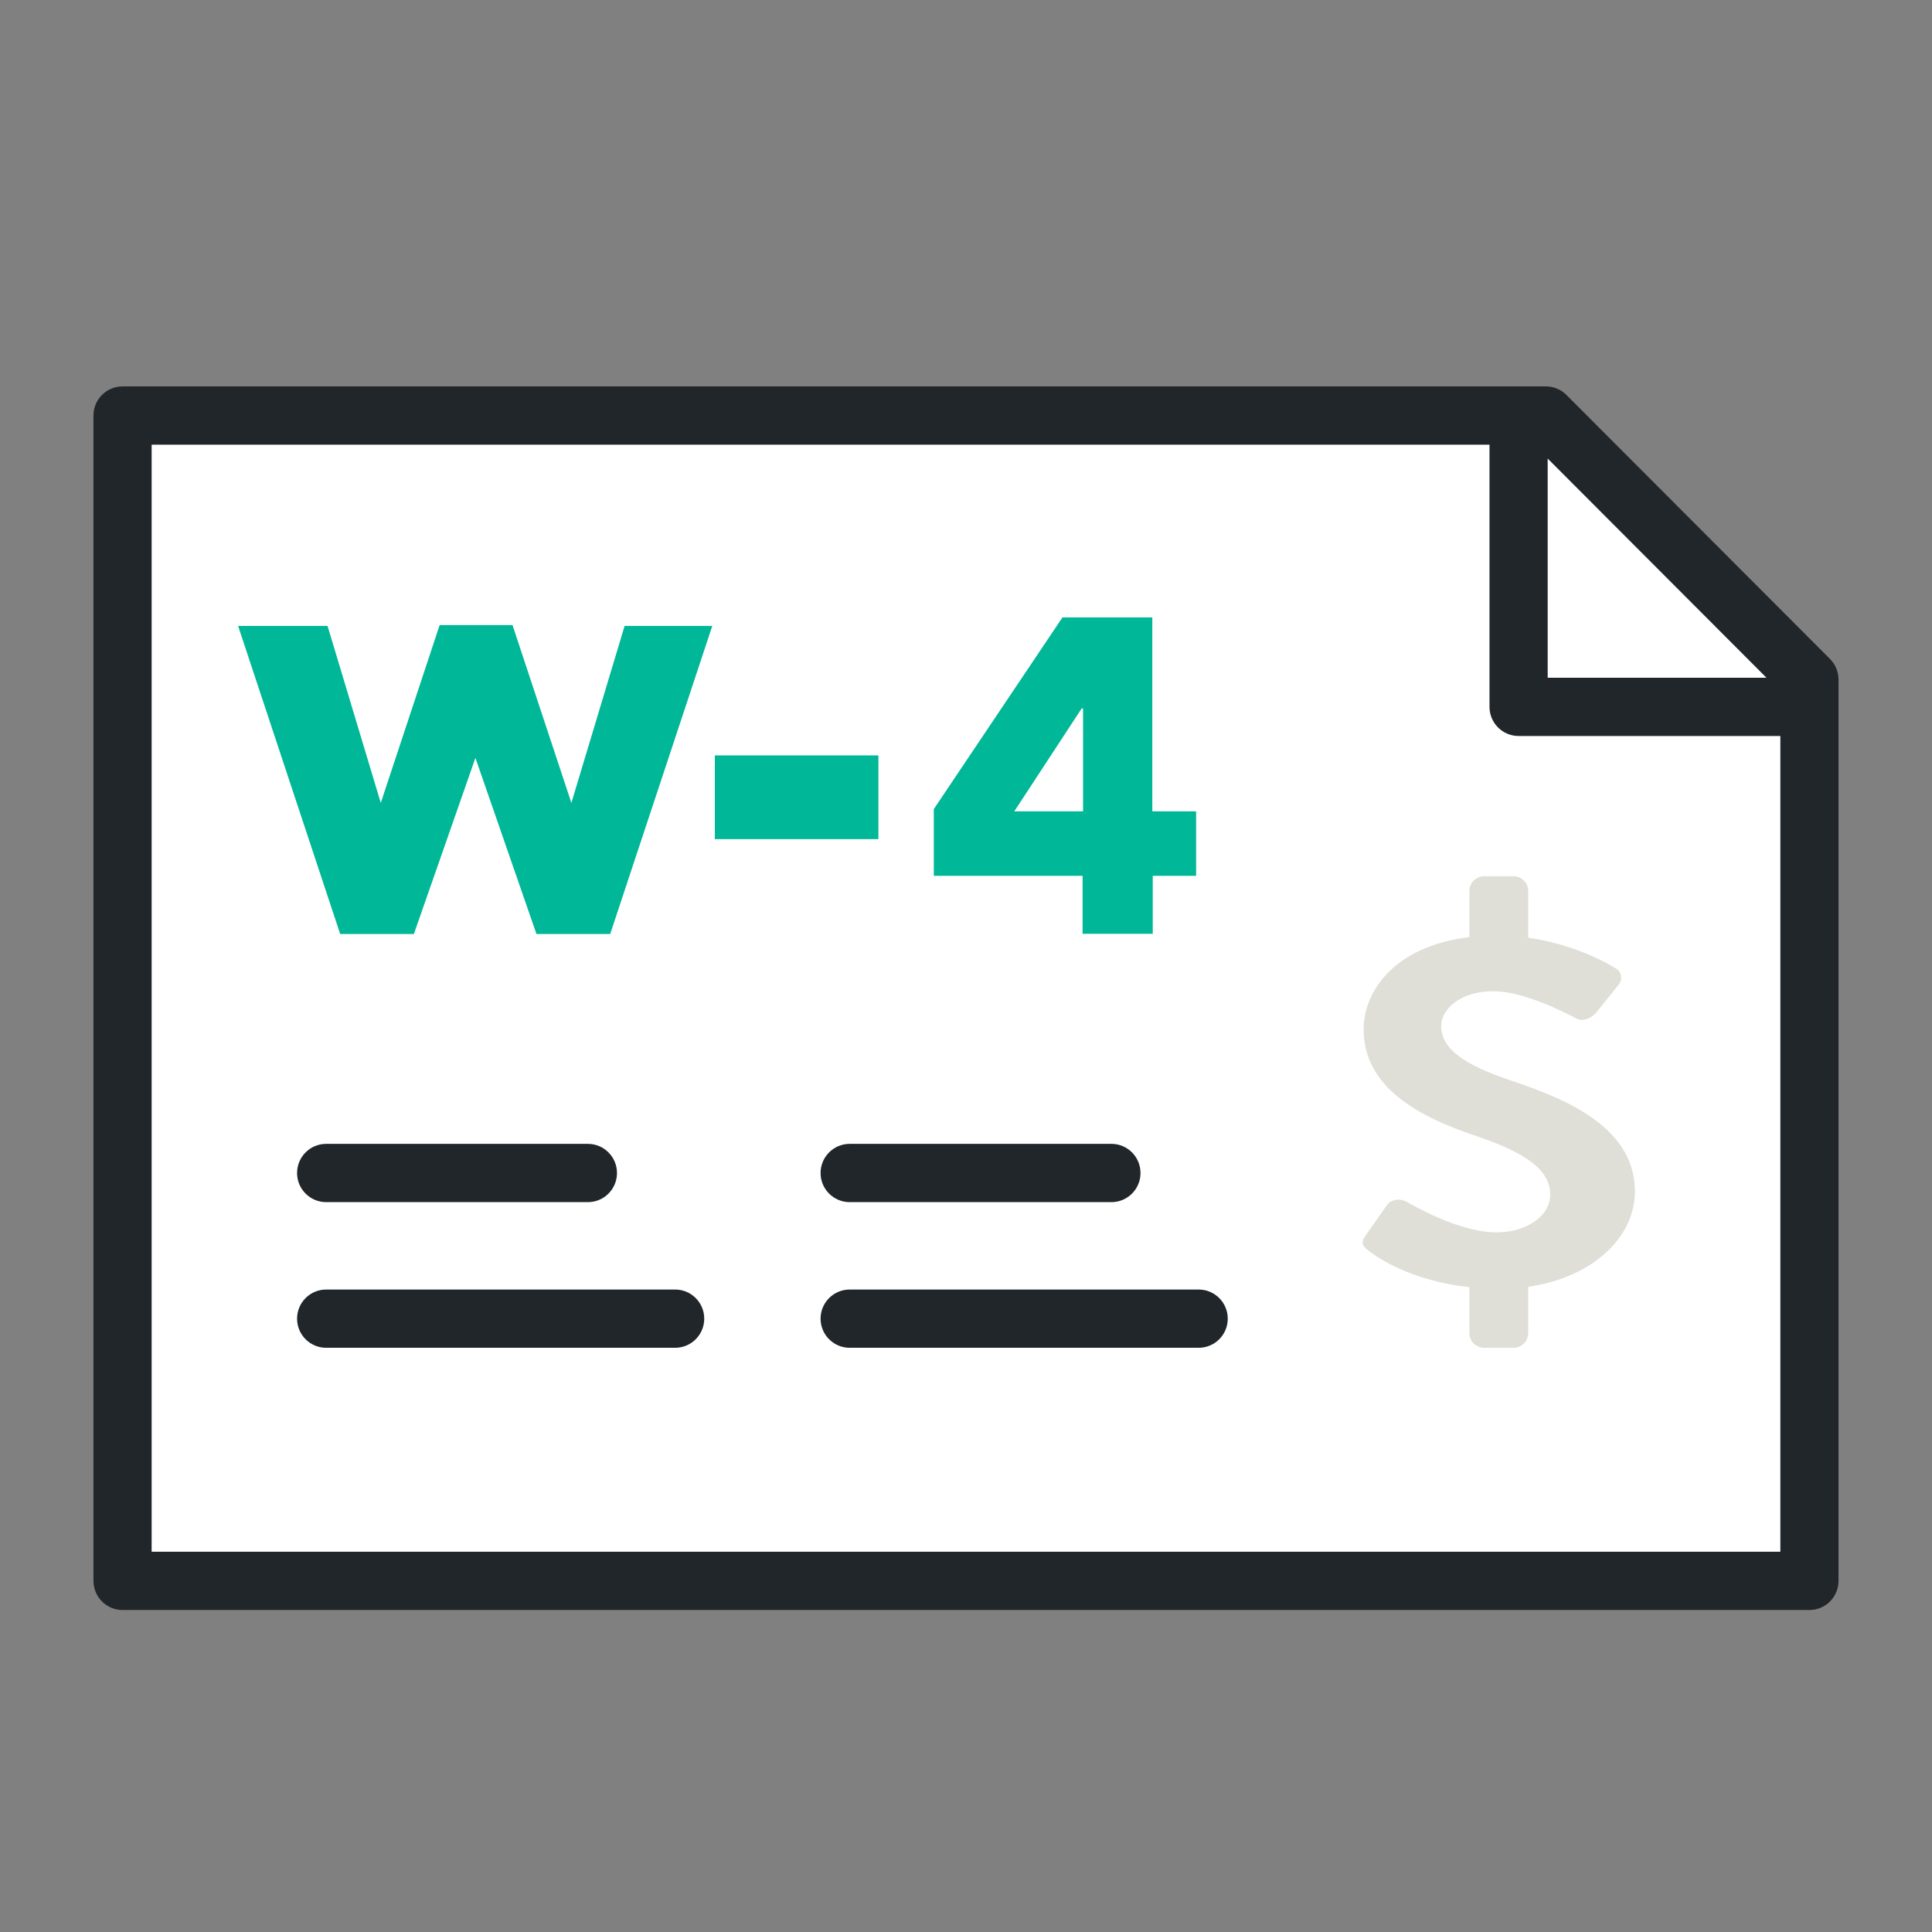 <svg width="80" height="80" viewBox="0 0 80 80" fill="none" xmlns="http://www.w3.org/2000/svg">
<rect x="0" y="0" width="80" height="80" fill="#808080" stroke="none"/>
<path d="M74.667 65.333L74.667 28.455L62.667 17.333L5.334 17.333L5.334 65.333L74.667 65.333Z" fill="white"/>
<path fill-rule="evenodd" clip-rule="evenodd" d="M67.699 49.342C67.699 46.718 64.952 45.538 62.572 44.745C60.585 44.074 59.678 43.424 59.678 42.468C59.678 41.817 60.438 41.044 61.837 41.044C63.185 41.044 65.051 42.06 65.246 42.162C65.541 42.326 65.908 42.162 66.105 41.918L67.037 40.759C67.208 40.556 67.134 40.21 66.89 40.088C66.489 39.838 65.127 39.094 63.279 38.827V36.895C63.279 36.557 63.006 36.284 62.67 36.284H61.452C61.115 36.284 60.843 36.557 60.843 36.895V38.804C57.776 39.174 56.465 41.011 56.465 42.631C56.465 45.031 58.77 46.25 61.077 47.023C63.137 47.715 64.191 48.426 64.191 49.464C64.191 50.338 63.235 51.03 61.959 51.03C60.365 51.03 58.379 49.829 58.255 49.769C58.036 49.627 57.618 49.627 57.422 49.911L56.539 51.173C56.317 51.498 56.44 51.599 56.66 51.782C57.083 52.115 58.491 53.044 60.843 53.3V55.199C60.843 55.537 61.115 55.809 61.452 55.809H62.67C63.006 55.809 63.279 55.537 63.279 55.199V53.283C66.022 52.887 67.699 51.178 67.699 49.342Z" fill="#DFDFD8"/>
<path d="M13.505 49.778H24.344C25.009 49.778 25.548 49.238 25.548 48.572C25.548 47.905 25.009 47.365 24.344 47.365H13.505C12.84 47.365 12.301 47.905 12.301 48.572C12.301 49.238 12.84 49.778 13.505 49.778Z" fill="#21262A"/>
<path d="M13.505 55.809H27.957C28.622 55.809 29.161 55.269 29.161 54.603C29.161 53.937 28.622 53.397 27.957 53.397H13.505C12.84 53.397 12.301 53.937 12.301 54.603C12.301 55.269 12.84 55.809 13.505 55.809Z" fill="#21262A"/>
<path d="M35.183 49.778H46.022C46.687 49.778 47.226 49.238 47.226 48.572C47.226 47.905 46.687 47.365 46.022 47.365H35.183C34.518 47.365 33.978 47.905 33.978 48.572C33.978 49.238 34.518 49.778 35.183 49.778Z" fill="#21262A"/>
<path d="M35.183 55.809H49.634C50.3 55.809 50.839 55.269 50.839 54.603C50.839 53.937 50.3 53.397 49.634 53.397H35.183C34.518 53.397 33.978 53.937 33.978 54.603C33.978 55.269 34.518 55.809 35.183 55.809Z" fill="#21262A"/>
<path fill-rule="evenodd" clip-rule="evenodd" d="M64.862 16.353C64.636 16.127 64.33 16 64.01 16H62.882H5.074C4.409 16 3.87 16.54 3.87 17.206V65.46C3.87 66.127 4.409 66.667 5.074 66.667H74.925C75.59 66.667 76.129 66.127 76.129 65.46V28.14C76.129 27.82 76.002 27.513 75.777 27.287L64.862 16.353ZM61.677 18.413H6.279V64.254H73.721V30.476H62.882C62.217 30.476 61.677 29.936 61.677 29.27V18.413ZM73.146 28.064H64.086V18.988L73.146 28.064Z" fill="#21262A"/>
<path fill-rule="evenodd" clip-rule="evenodd" d="M9.859 25.918H13.563L15.767 33.247L18.205 25.883H21.222L23.66 33.247L25.864 25.918H29.494L25.267 38.675H22.214L19.686 31.383L17.138 38.675H14.086L9.859 25.918Z" fill="#00B797"/>
<path d="M49.529 36.267V33.596H47.715V25.565H43.995L38.666 33.504V36.267H44.828V38.667H47.733V36.267H49.529ZM44.847 33.596H41.999L44.791 29.333H44.847V33.596Z" fill="#00B797"/>
<path d="M36.373 34.747V31.28H29.6V34.747H36.373Z" fill="#00B797"/>
</svg>
